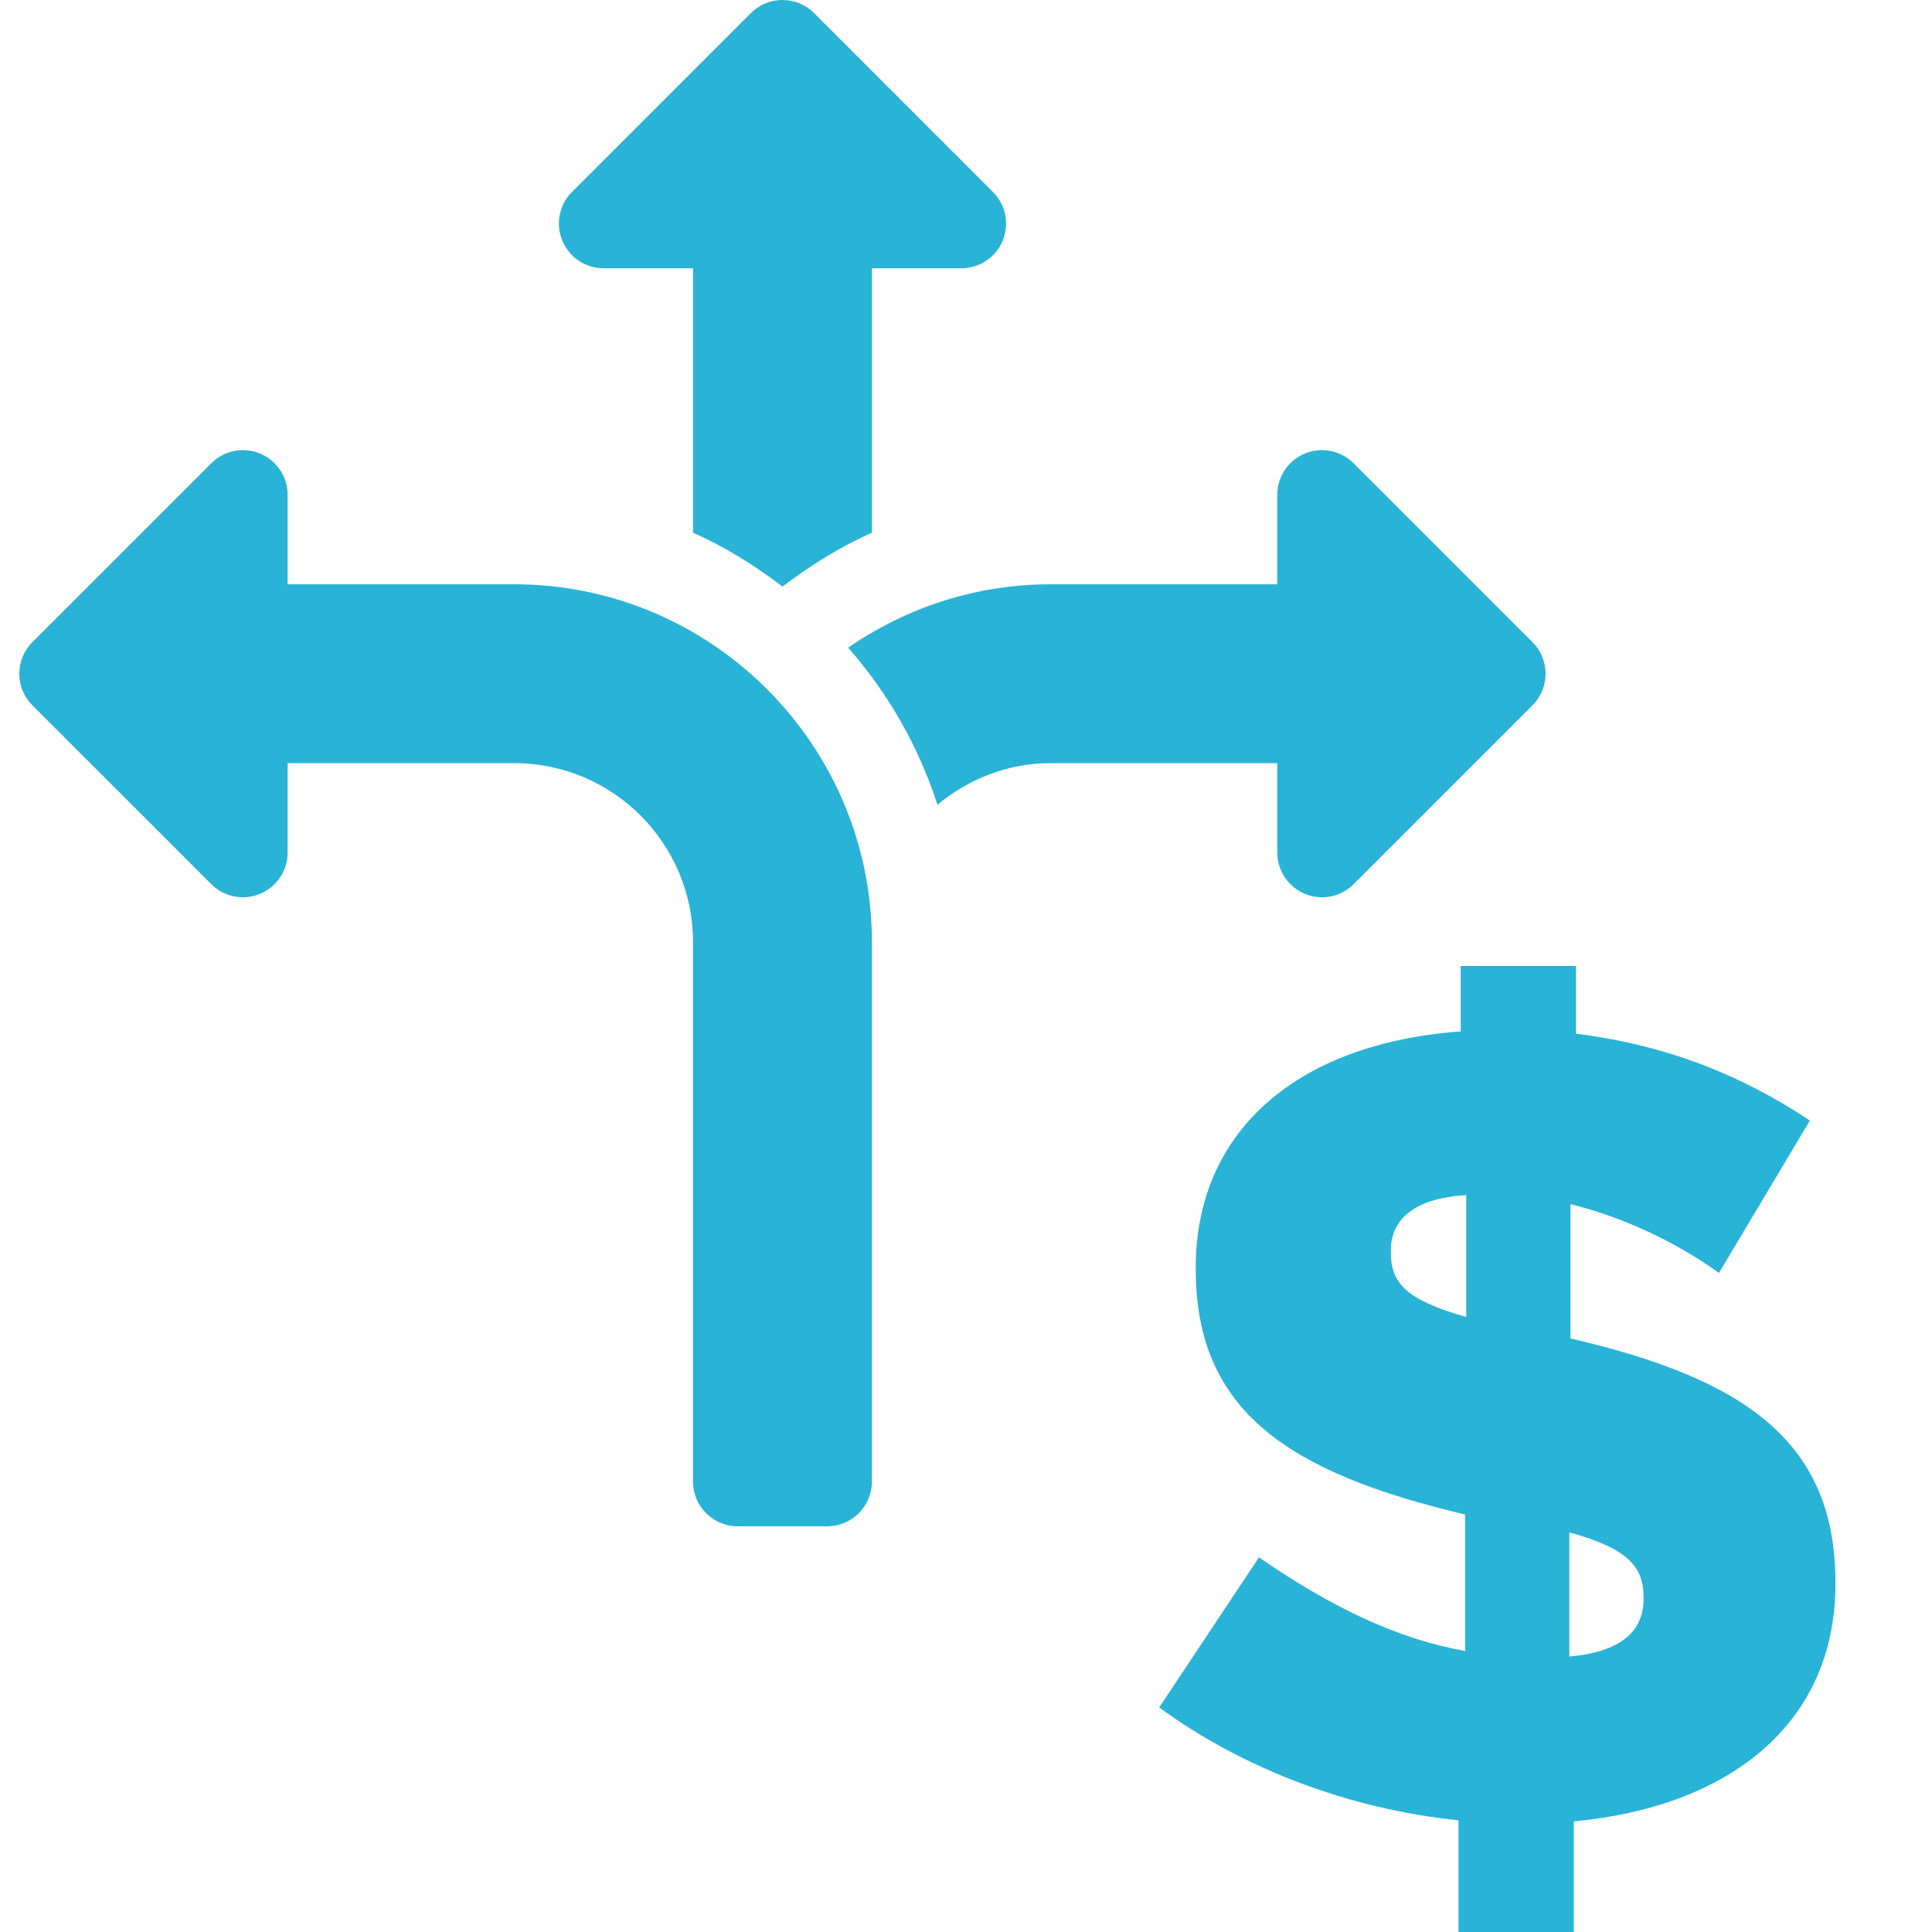 <?xml version="1.0" encoding="UTF-8"?> <svg xmlns="http://www.w3.org/2000/svg" width="100" height="100" viewBox="0 0 100 100" fill="none"><path d="M88.973 65.886C86.621 64.193 83.868 62.965 81.287 62.325V69.276C90.352 71.377 95 74.649 95 81.891V82.009C95 89.136 89.606 93.514 81.459 94.276V100H75.492V94.219C69.814 93.636 64.304 91.531 60 88.377L65.165 80.609C68.896 83.18 72.278 84.815 75.837 85.456V78.39C66.656 76.224 61.892 73.013 61.892 65.711V65.593C61.892 58.759 66.885 54.027 75.605 53.386V50H81.572V53.504C86.276 54.088 90.179 55.667 93.678 58L88.973 65.886ZM75.893 68.163V61.856C73.08 62.031 71.99 63.198 71.99 64.719V64.838C71.99 66.416 72.792 67.29 75.893 68.167V68.163ZM81.227 79.317V85.742C83.868 85.51 85.07 84.457 85.07 82.764V82.646C85.07 81.067 84.209 80.133 81.227 79.317Z" fill="#29B3D6"></path><path d="M10.936 45.764C11.602 46.428 12.595 46.627 13.458 46.265C14.324 45.908 14.887 45.063 14.887 44.127V39.5H26.613C31.72 39.5 35.871 43.652 35.871 48.758V76.686C35.871 77.965 36.907 79 38.186 79H42.815C44.094 79 45.129 77.965 45.129 76.686V48.758C45.129 38.548 36.823 30.242 26.613 30.242H14.887V25.614C14.887 24.678 14.324 23.833 13.458 23.476C12.59 23.114 11.601 23.318 10.936 23.978L1.678 33.235C0.774 34.139 0.774 35.603 1.678 36.508L10.936 45.764Z" fill="#29B3D6"></path><path d="M40.502 30.36C41.938 29.274 43.462 28.308 45.131 27.575V13.887H49.759C50.694 13.887 51.54 13.324 51.897 12.458C52.257 11.593 52.058 10.598 51.395 9.936L42.138 0.678C41.686 0.226 41.094 0 40.502 0C39.91 0 39.318 0.226 38.865 0.678L29.608 9.936C28.946 10.598 28.747 11.593 29.107 12.458C29.464 13.324 30.309 13.887 31.245 13.887H35.873V27.575C37.541 28.308 39.066 29.274 40.502 30.36Z" fill="#29B3D6"></path><path d="M70.063 23.978C69.398 23.318 68.408 23.114 67.54 23.476C66.675 23.833 66.112 24.678 66.112 25.614V30.242H54.385C50.491 30.242 46.884 31.464 43.898 33.526C45.965 35.869 47.535 38.615 48.524 41.652C50.125 40.328 52.15 39.5 54.385 39.5H66.112V44.127C66.112 45.063 66.675 45.908 67.54 46.265C68.404 46.627 69.396 46.428 70.063 45.764L79.32 36.508C80.225 35.603 80.225 34.139 79.32 33.235L70.063 23.978Z" fill="#29B3D6"></path></svg> 